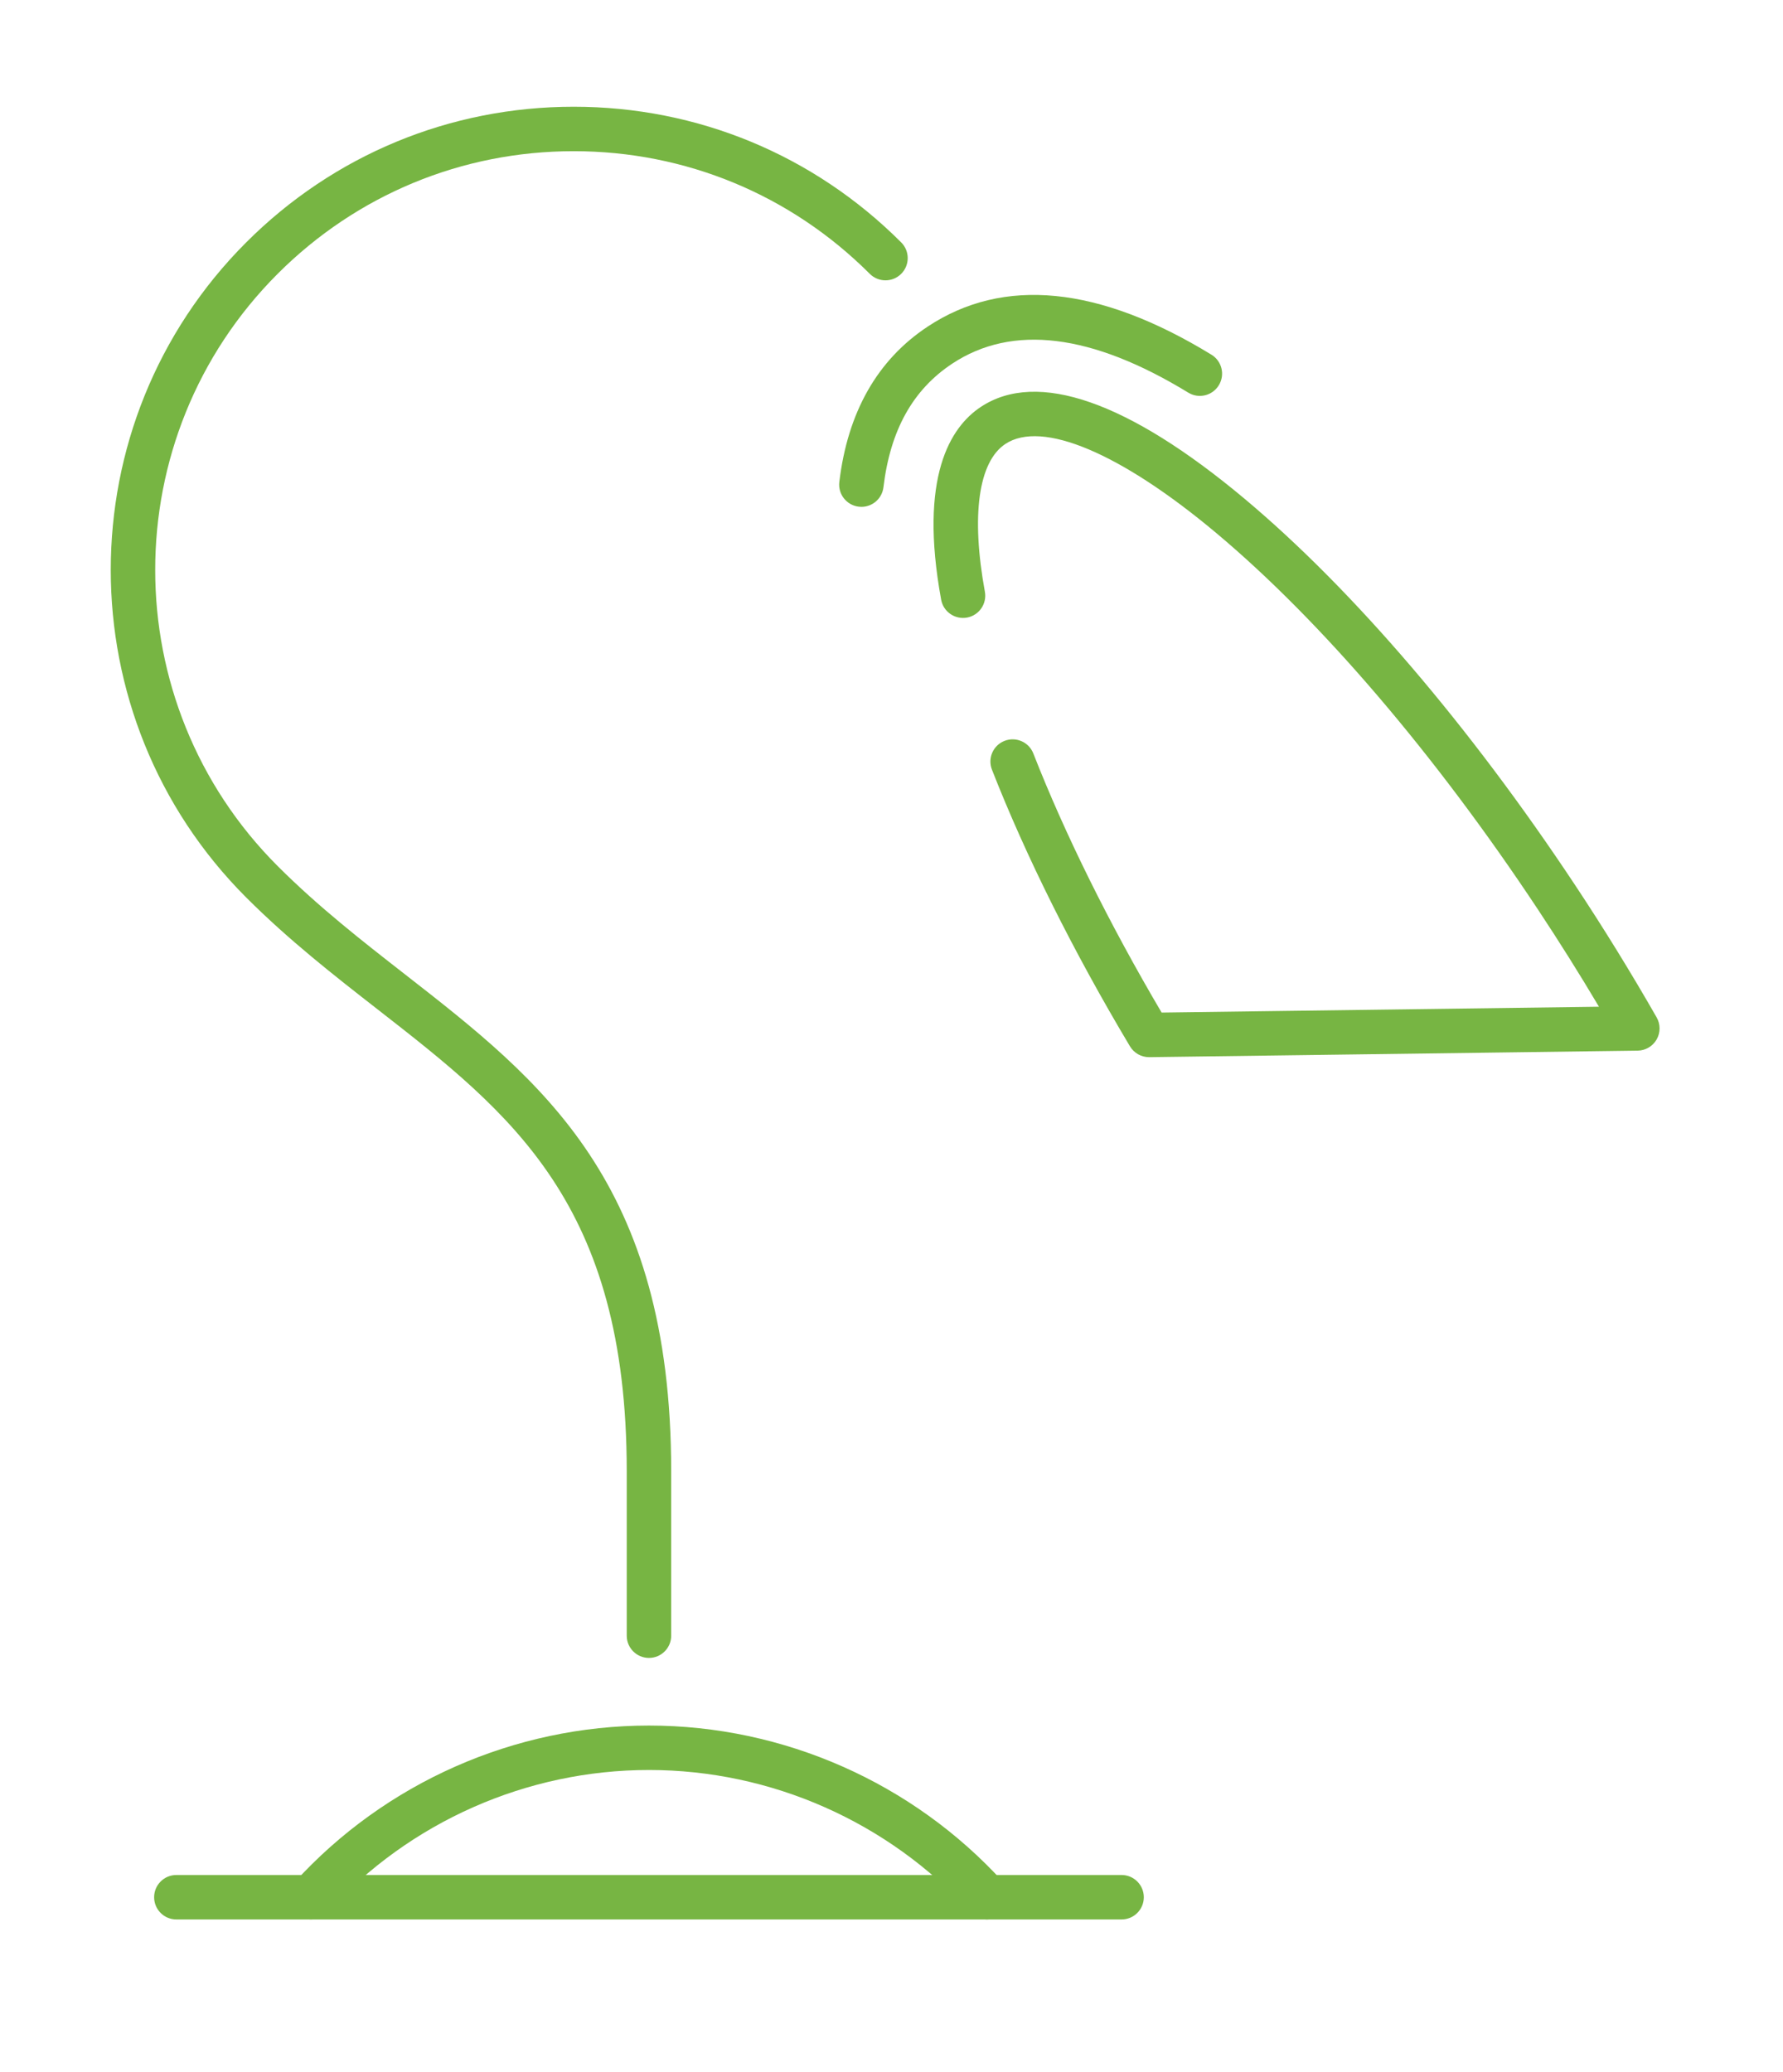 <?xml version="1.0" encoding="utf-8"?>
<!-- Generator: Adobe Illustrator 15.0.0, SVG Export Plug-In . SVG Version: 6.00 Build 0)  -->
<!DOCTYPE svg PUBLIC "-//W3C//DTD SVG 1.1//EN" "http://www.w3.org/Graphics/SVG/1.1/DTD/svg11.dtd">
<svg version="1.1" id="Layer_1" xmlns="http://www.w3.org/2000/svg" xmlns:xlink="http://www.w3.org/1999/xlink" x="0px" y="0px"
	 width="120.339px" height="139.831px" viewBox="0 0 120.339 139.831" enable-background="new 0 0 120.339 139.831"
	 xml:space="preserve">
<g>
	<path fill="#77B543" d="M20.99,129.539c-0.36,0-0.722-0.129-1.009-0.391c-0.613-0.558-0.657-1.507-0.1-2.119
		c6.12-6.722,14.838-10.576,23.919-10.576c9.082,0,17.801,3.854,23.919,10.576c0.558,0.612,0.513,1.562-0.1,2.119
		c-0.611,0.559-1.561,0.515-2.119-0.1c-5.551-6.099-13.46-9.596-21.7-9.596c-8.239,0-16.148,3.497-21.7,9.596
		C21.804,129.374,21.398,129.539,20.99,129.539z"/>
</g>
<g>
	<path fill="#77B543" d="M75.699,129.539H11.902c-0.829,0-1.5-0.672-1.5-1.5s0.671-1.5,1.5-1.5h63.797c0.828,0,1.5,0.672,1.5,1.5
		S76.527,129.539,75.699,129.539z"/>
</g>
<g>
	<path fill="#77B543" d="M77.552,71.345c-0.527,0-1.017-0.277-1.288-0.731c-3.814-6.387-7.035-12.844-9.315-18.672
		c-0.303-0.771,0.078-1.642,0.85-1.943c0.769-0.301,1.642,0.077,1.943,0.851c2.134,5.452,5.12,11.481,8.658,17.485l29.518-0.394
		c-1.311-2.208-2.688-4.401-4.106-6.543C96.872,50.922,89.153,41.89,82.077,35.963c-6.438-5.392-11.755-7.638-14.224-6
		c-1.817,1.203-2.321,4.837-1.381,9.97c0.149,0.815-0.391,1.596-1.205,1.746c-0.816,0.146-1.597-0.39-1.746-1.206
		c-1.518-8.285,0.618-11.648,2.676-13.011c3.803-2.518,9.957-0.373,17.807,6.202c7.291,6.107,15.214,15.368,22.308,26.076
		c1.93,2.911,3.779,5.913,5.499,8.922c0.263,0.461,0.263,1.027,0,1.488c-0.264,0.461-0.752,0.749-1.283,0.756l-32.955,0.439
		C77.566,71.345,77.559,71.345,77.552,71.345z"/>
</g>
<g>
	<path fill="#77B543" d="M58.139,34.206c-0.06,0-0.12-0.003-0.18-0.011c-0.823-0.098-1.41-0.845-1.311-1.667
		c0.563-4.711,2.568-8.239,5.959-10.484c5.115-3.389,11.56-2.751,19.157,1.894c0.707,0.432,0.93,1.355,0.497,2.062
		c-0.432,0.708-1.356,0.93-2.062,0.498c-6.517-3.983-11.878-4.641-15.937-1.952c-2.659,1.762-4.176,4.49-4.637,8.34
		C59.535,33.646,58.888,34.206,58.139,34.206z"/>
</g>
<g>
	<path fill="#77B543" d="M43.8,111.889c-0.829,0-1.5-0.672-1.5-1.5v-11.1c0-18.062-7.789-24.133-16.808-31.164
		c-2.943-2.294-5.985-4.666-8.876-7.557c-12.188-12.189-12.188-32.021,0-44.209c5.904-5.904,13.753-9.156,22.104-9.156
		s16.2,3.252,22.104,9.156c0.586,0.585,0.586,1.536,0,2.121c-0.586,0.586-1.535,0.586-2.121,0
		c-5.338-5.337-12.435-8.277-19.983-8.277c-7.548,0-14.645,2.94-19.982,8.277c-11.018,11.019-11.018,28.947,0,39.967
		c2.76,2.76,5.729,5.074,8.6,7.312C36.575,72.961,45.3,79.763,45.3,99.29v11.1C45.3,111.217,44.629,111.889,43.8,111.889z"/>
</g>
</svg>
